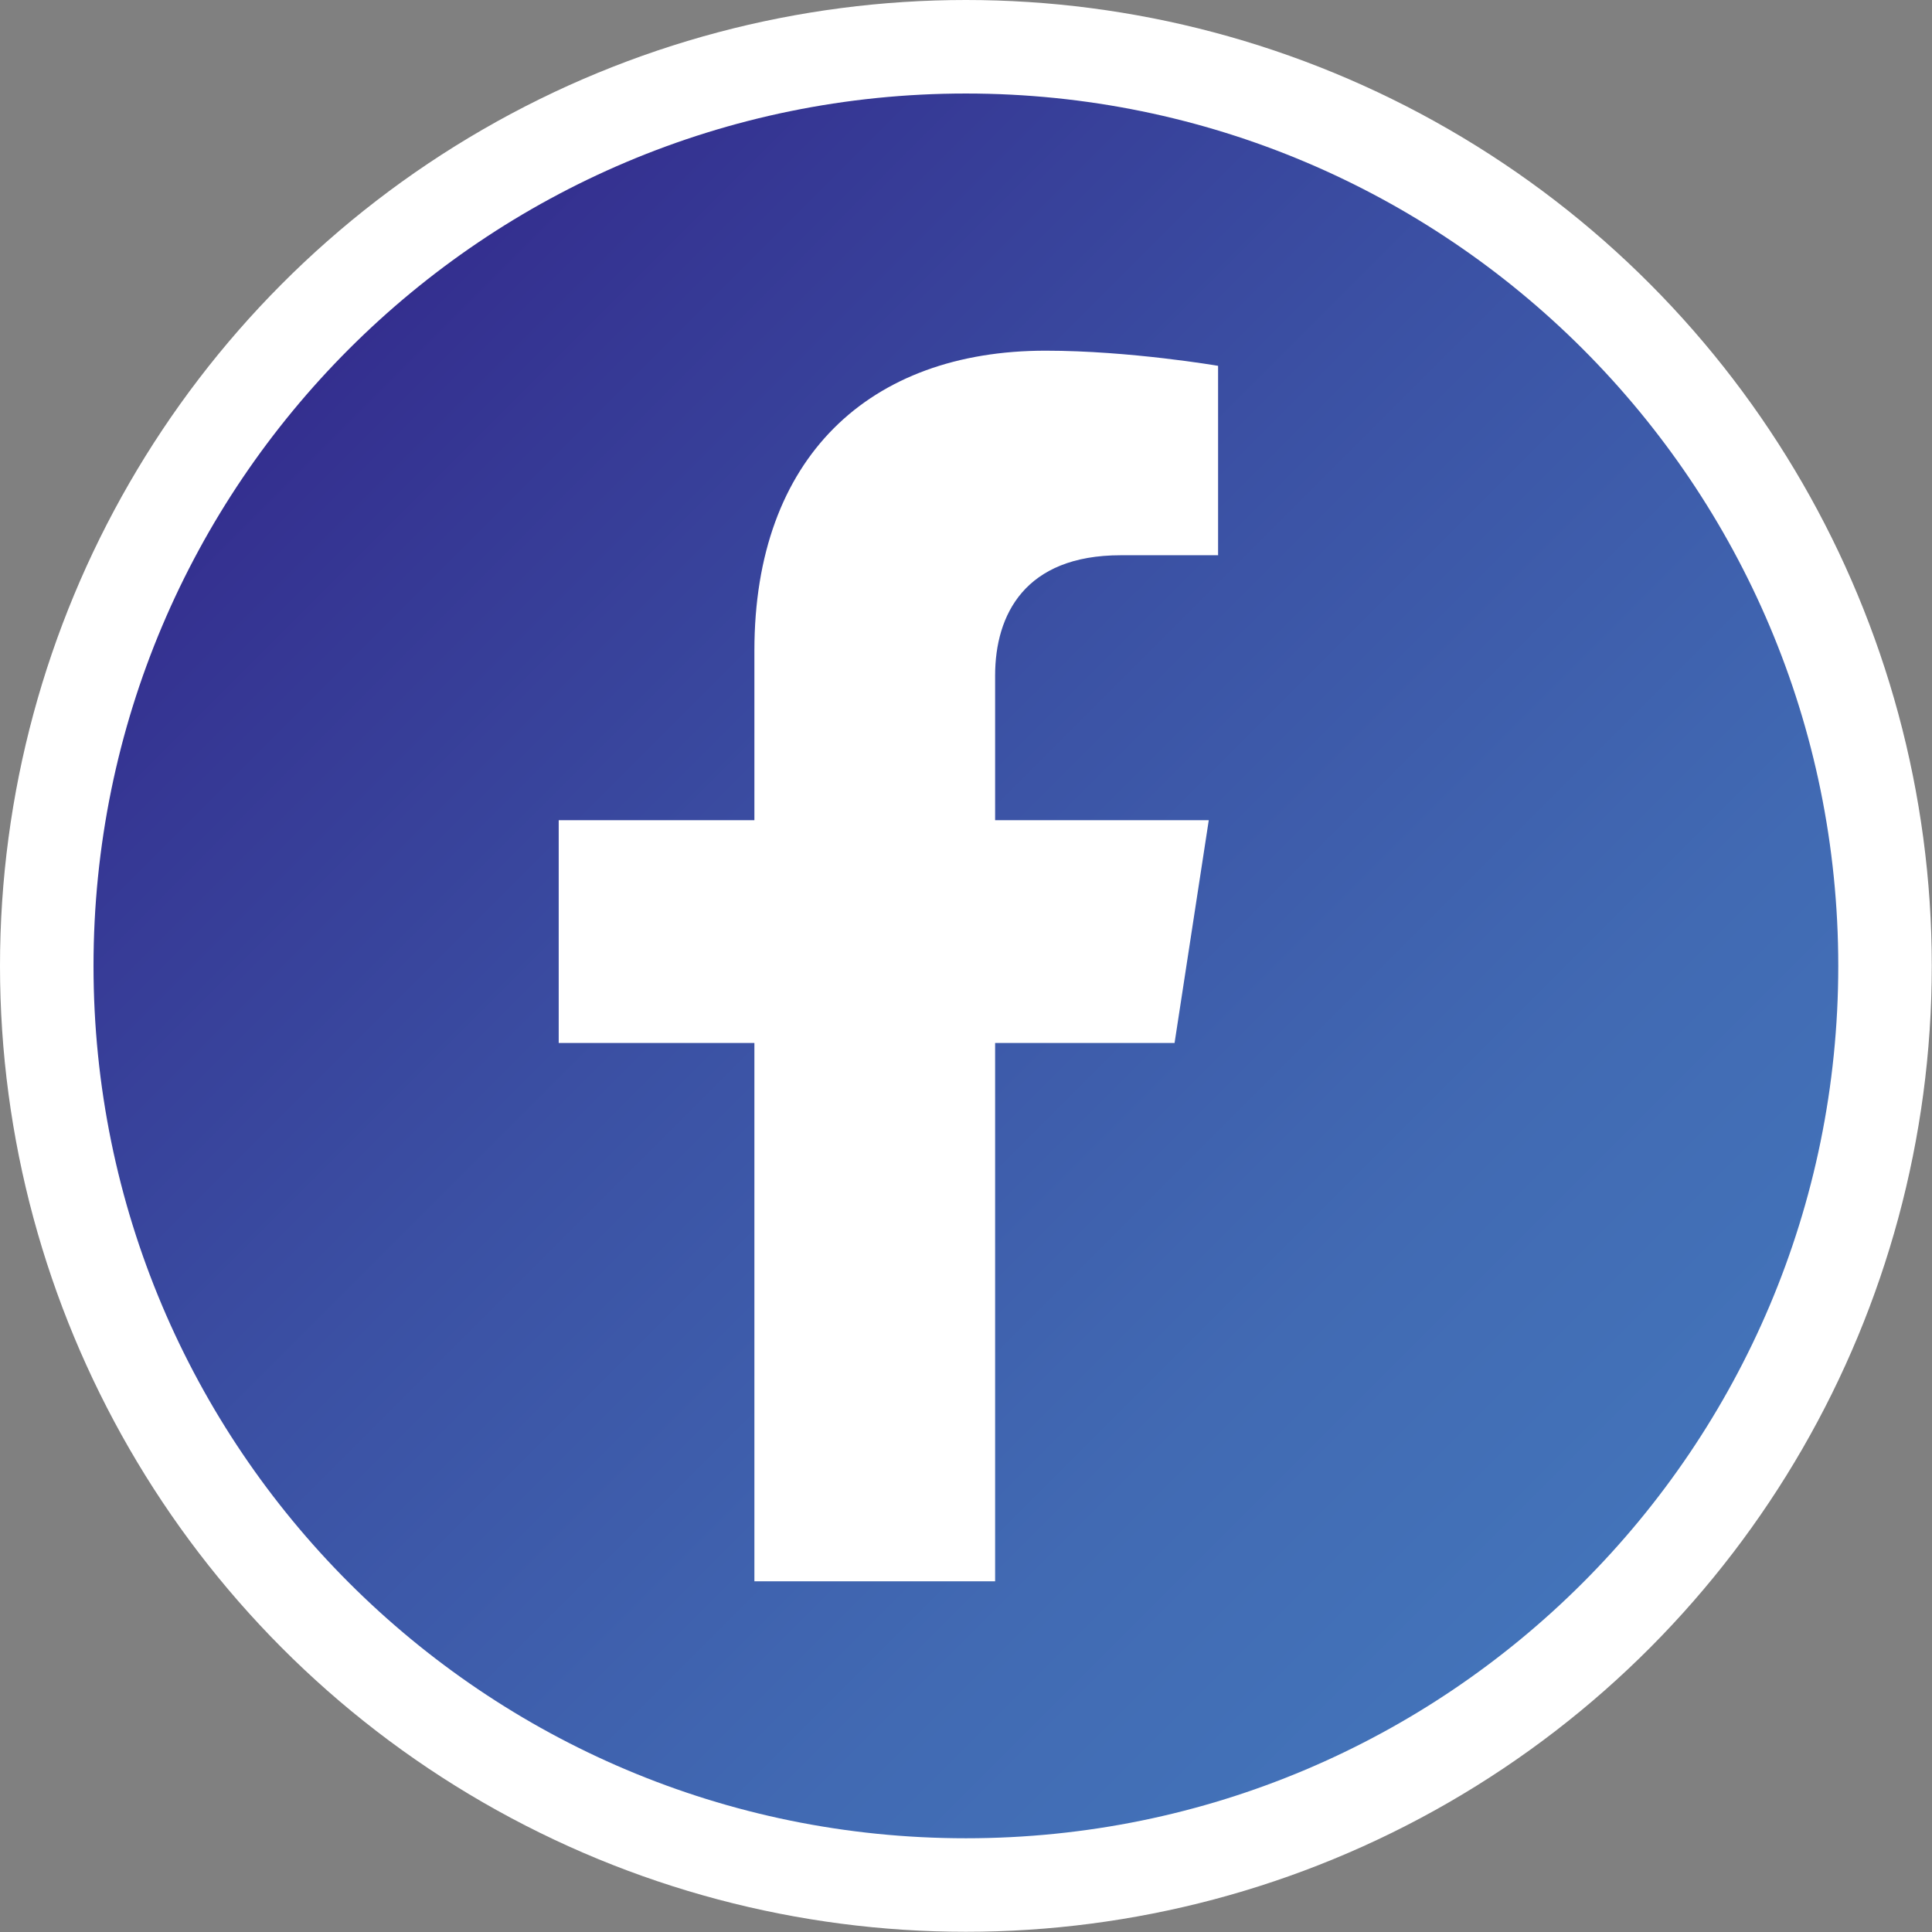 <?xml version="1.0" encoding="UTF-8"?>
<svg id="Layer_1" data-name="Layer 1" xmlns="http://www.w3.org/2000/svg" xmlns:xlink="http://www.w3.org/1999/xlink" viewBox="0 0 89.25 89.25">
    <rect x="0" y="0" width="89.25" height="89.25" fill="#808080" stroke="none"/>
    <defs>
        <linearGradient id="linear-gradient" x1="73.12" y1="73.12" x2="16.12" y2="16.12" gradientUnits="userSpaceOnUse">
            <stop offset="0" stop-color="#4373b9"/>
            <stop offset=".22" stop-color="#416ab3"/>
            <stop offset=".59" stop-color="#3b51a4"/>
            <stop offset="1" stop-color="#342f8f"/>
        </linearGradient>
    </defs>
    <circle cx="44.62" cy="44.62" r="44.62" style="fill: #fff;"/>
    <path d="M44.62,4.32C22.36,4.32,4.32,22.36,4.32,44.62s18.04,40.3,40.3,40.3,40.3-18.04,40.3-40.3S66.88,4.32,44.62,4.32ZM56.26,25.65h-4.49c-4.42,0-5.8,2.74-5.8,5.56v6.68h9.87l-1.58,10.29h-8.29v24.87h-11.12v-24.87h-9.04v-10.29h9.04v-7.84c0-8.92,5.31-13.85,13.45-13.85,3.89,0,7.97.7,7.97.7v8.76Z" style="fill: url(#linear-gradient);"/>
</svg>